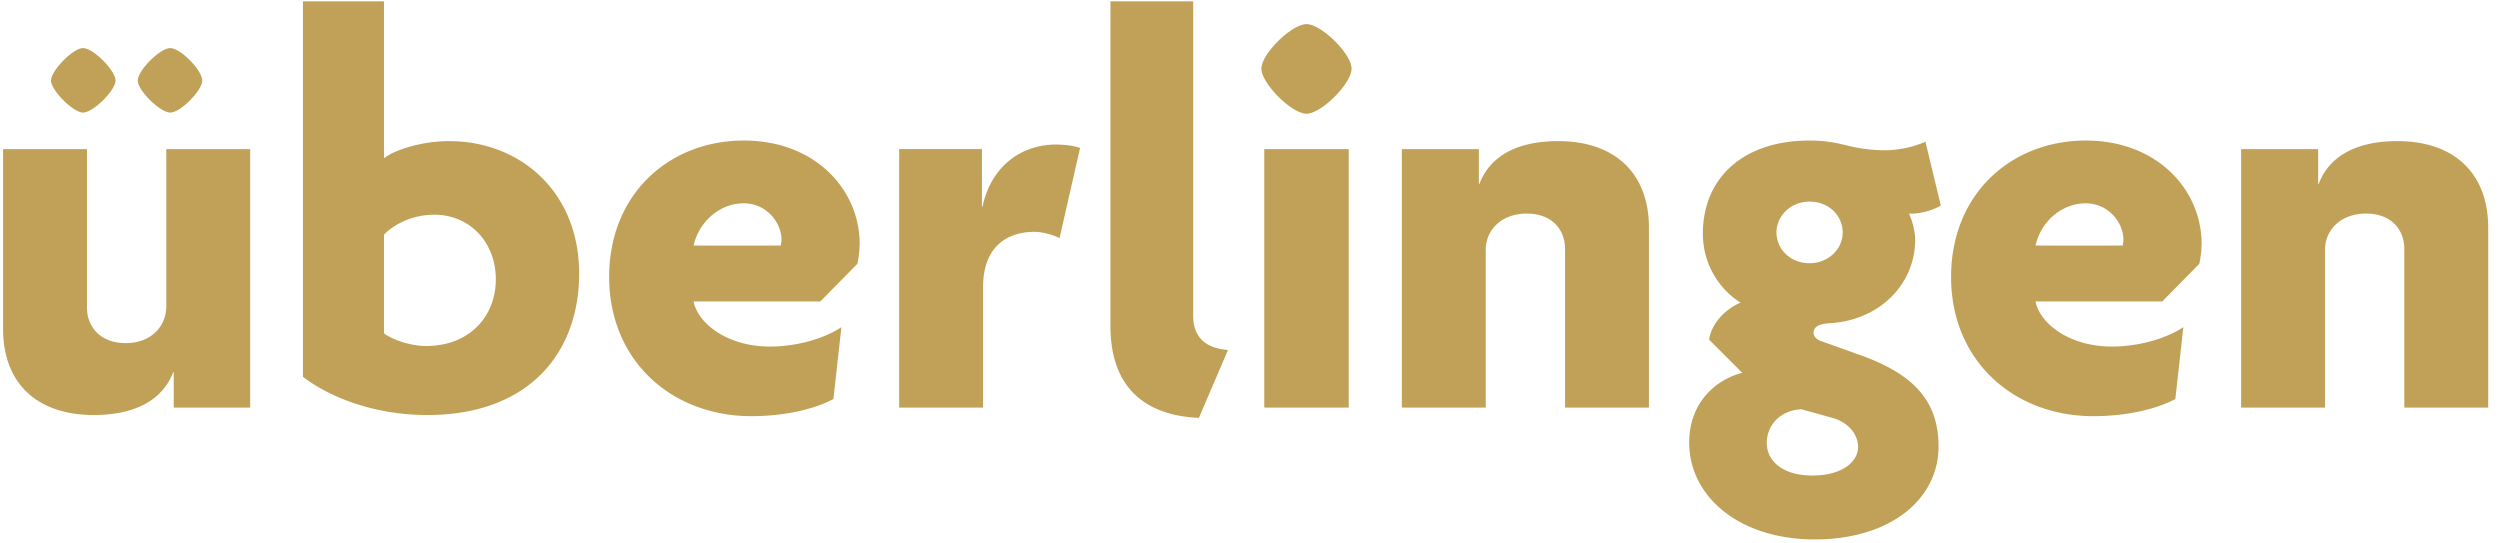 <svg xmlns="http://www.w3.org/2000/svg" width="184" height="40" fill="none" class="Logo__SVG-sc-725f0131-0 cEJKOL"><path fill="#C1A158" d="M18.413 30V10.974H12.24v11.55c0 1.512-1.134 2.73-2.982 2.73-1.89 0-2.856-1.218-2.856-2.604V10.974H.227v13.23c0 4.032 2.52 6.342 6.678 6.342 3.066 0 5.082-1.134 5.838-3.15h.042V30h5.628ZM14.885 5.934c0-.756-1.596-2.394-2.352-2.394-.756 0-2.394 1.638-2.394 2.394 0 .714 1.638 2.352 2.394 2.352.756 0 2.352-1.638 2.352-2.352Zm-6.384 0c0-.756-1.638-2.394-2.394-2.394-.714 0-2.352 1.638-2.352 2.394 0 .714 1.638 2.352 2.352 2.352.756 0 2.394-1.638 2.394-2.352ZM42.625 20.13c0-6.006-4.326-9.744-9.576-9.744-1.974 0-3.99.63-4.788 1.26V.096h-5.964v27.636c1.848 1.428 5.124 2.814 9.156 2.814 7.434 0 11.172-4.536 11.172-10.416Zm-6.132.42c0 2.772-1.974 4.914-5.124 4.914-1.176 0-2.478-.462-3.108-.924v-7.266c.588-.63 1.932-1.47 3.696-1.47 2.688 0 4.536 2.1 4.536 4.746Zm26.779-2.604c0-3.948-3.234-7.602-8.526-7.602-5.46 0-9.912 3.906-9.912 10.038 0 6.216 4.662 10.248 10.458 10.248 2.436 0 4.62-.504 6.048-1.26l.588-5.292c-1.26.84-3.276 1.428-5.25 1.428-3.234 0-5.334-1.764-5.628-3.318h9.324l2.73-2.772a7.853 7.853 0 0 0 .168-1.47Zm-5.754-.294c0 .168-.042.294-.042.42H51.05c.378-1.722 1.89-3.108 3.696-3.108 1.638 0 2.772 1.386 2.772 2.688Zm21.976-6.762c-.462-.168-1.176-.252-1.764-.252-2.562 0-4.788 1.596-5.418 4.578h-.042v-4.242h-6.09V30h6.174v-8.862c0-3.024 1.806-4.074 3.78-4.074.63 0 1.47.252 1.848.462l1.512-6.636Zm10.887 14.868c-1.68-.126-2.562-.966-2.562-2.52V.096h-6.09v23.898c0 4.578 2.604 6.594 6.51 6.762l2.142-4.998Zm9.095-20.706c0-1.092-2.226-3.276-3.318-3.276S92.84 3.96 92.84 5.052c0 1.092 2.226 3.318 3.318 3.318s3.318-2.226 3.318-3.318ZM99.266 30V10.974H93.05V30h6.216Zm22.096 0V16.77c0-4.032-2.52-6.384-6.678-6.384-3.066 0-5.04 1.134-5.796 3.15h-.042v-2.562h-5.67V30h6.174V18.408c0-1.512 1.176-2.688 3.024-2.688 1.89 0 2.814 1.218 2.814 2.604V30h6.174Zm21.315 2.856c0-3.486-2.016-5.376-5.754-6.72l-2.94-1.05c-.336-.126-.504-.378-.504-.588 0-.504.504-.672 1.26-.714 3.696-.252 6.216-2.94 6.216-6.132 0-.672-.252-1.554-.462-1.932.84.042 1.764-.252 2.352-.588l-1.134-4.704c-.84.378-1.932.63-2.982.63-.966 0-1.89-.126-2.73-.336-.798-.21-1.68-.378-2.814-.378-4.956 0-7.854 2.814-7.854 6.846 0 2.394 1.344 4.2 2.772 5.082-1.092.462-2.142 1.512-2.31 2.73l2.436 2.436c-1.974.504-3.906 2.226-3.906 5.124 0 3.99 3.696 7.14 9.24 7.14 5.544 0 9.114-2.94 9.114-6.846Zm-7.056-15.75c0 1.26-1.092 2.268-2.436 2.268-1.386 0-2.436-1.008-2.436-2.268 0-1.218 1.05-2.268 2.436-2.268 1.428 0 2.436 1.05 2.436 2.268Zm1.134 15.792c0 1.092-1.176 2.1-3.36 2.1-2.226 0-3.36-1.092-3.36-2.394 0-1.386 1.092-2.436 2.562-2.478l2.268.63c1.218.336 1.89 1.26 1.89 2.142Zm25.283-14.952c0-3.948-3.234-7.602-8.526-7.602-5.46 0-9.912 3.906-9.912 10.038 0 6.216 4.662 10.248 10.458 10.248 2.436 0 4.62-.504 6.048-1.26l.588-5.292c-1.26.84-3.276 1.428-5.25 1.428-3.234 0-5.334-1.764-5.628-3.318h9.324l2.73-2.772a7.853 7.853 0 0 0 .168-1.47Zm-5.754-.294c0 .168-.042.294-.042.42h-6.426c.378-1.722 1.89-3.108 3.696-3.108 1.638 0 2.772 1.386 2.772 2.688ZM183.132 30V16.77c0-4.032-2.52-6.384-6.678-6.384-3.066 0-5.04 1.134-5.796 3.15h-.042v-2.562h-5.67V30h6.174V18.408c0-1.512 1.176-2.688 3.024-2.688 1.89 0 2.814 1.218 2.814 2.604V30h6.174Z"/></svg>